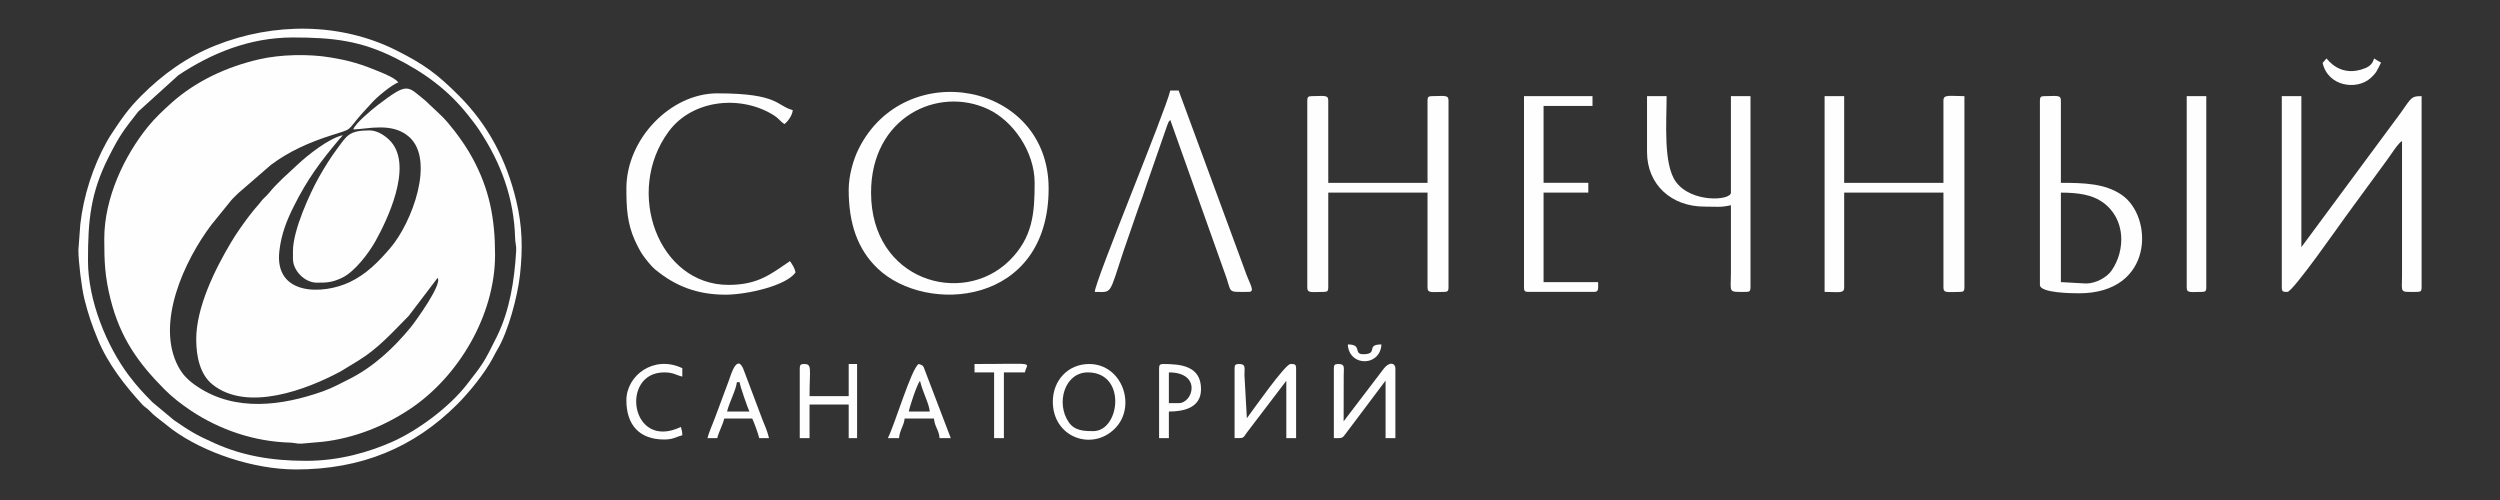 <?xml version="1.0" encoding="UTF-8"?> <svg xmlns="http://www.w3.org/2000/svg" xmlns:xlink="http://www.w3.org/1999/xlink" xmlns:xodm="http://www.corel.com/coreldraw/odm/2003" xml:space="preserve" width="100mm" height="20mm" version="1.1" style="shape-rendering:geometricPrecision; text-rendering:geometricPrecision; image-rendering:optimizeQuality; fill-rule:evenodd; clip-rule:evenodd" viewBox="0 0 9992.41 1998.48"><rect x="0" y="0" width="9992.41" height="1998.48" fill="#333333" stroke="none"/> <defs> <style type="text/css"> .fil0 {fill:none} .fil1 {fill:#FEFEFE} </style> </defs> <g id="Слой_x0020_1">  <rect class="fil0" width="9992.41" height="1998.48"></rect> <g id="_1470349731760"> <g> <path class="fil1" d="M416.73 953.76c0,92.81 2.44,152.24 25.23,242.77 38.69,153.7 109.91,253.55 215,359.26 32.15,32.33 67.83,59.93 106.03,85.4 115.71,77.13 253.99,124 396.58,127.91 18.04,0.5 26.19,5.14 45.71,4.11l84.68 -7.48c126.01,-14.49 244.62,-61.79 348.07,-130.47 195.85,-130.04 340.72,-376.95 340.72,-616.4 0,-146.88 -22.78,-261.83 -89.31,-385.41 -20.7,-38.46 -45.54,-74.63 -71.44,-108.5 -39.67,-51.84 -57.96,-66.4 -102.49,-108.08 -6.38,-5.98 -8.89,-9.52 -15.67,-14.96 -73.63,-59.14 -67.61,-75.33 -192.06,19.65 -20.5,15.65 -89.57,73.05 -95.64,95.78 57.93,-1.29 155.49,-30.02 223.03,29.64 104.45,92.26 12.14,342.32 -74.85,443.95 -46,53.75 -94.93,104.41 -162.15,136.47 -107.12,51.08 -302.7,55.48 -281.54,-124.52 7.98,-67.89 29.07,-121.31 58.15,-179.27 54.84,-109.33 106.24,-177.68 181.11,-266.8 6.52,-7.75 8.64,-8.3 14.13,-16.5 -56.65,13.19 -138.59,78.19 -182.83,119.61 -34.89,32.67 -80.68,72.18 -111.39,110.67 -6.78,8.51 -12.77,13.5 -20.71,21.38 -10.14,10.05 -12.3,14.72 -21.11,24.84 -14.34,16.46 -26.7,30.96 -39.69,48.35 -24.99,33.46 -47.79,65.14 -70.02,102.27 -64.75,108.15 -139.99,260.59 -139.99,388.32 0,72.46 16.64,141.91 64.47,180.55 139.06,112.3 378.28,20.54 512.37,-51.64l71.42 -43.44c80.17,-49.21 136.23,-113.39 200.77,-178.24l115.74 -152.24c20.32,24.33 -89.32,175.31 -108.08,198.2 -67.12,81.96 -149.15,158.32 -245.37,206.38 -34.35,17.16 -67.02,35.32 -104.5,48.62 -163.68,58.06 -349.65,82.97 -501.5,-18.26 -33.13,-22.08 -57.72,-44.24 -76.86,-80.11 -92.61,-173.51 24.91,-424.84 131.69,-566.53l78.81 -97.29c9.18,-10.99 20.11,-20.46 30.46,-30.81l129.2 -111.97c72.43,-54.28 153.56,-90.26 241.65,-118.23 89.88,-28.55 57.77,-13.65 121.13,-85.6l42.1 -45.97c18.22,-20.92 81.61,-73.38 104.31,-79.45 -11.82,-17.65 -57.07,-35.56 -78.18,-44.33 -31.16,-12.94 -58.72,-23.56 -92.69,-33.64 -33.98,-10.09 -63.42,-15.9 -100.36,-22.14 -88.27,-14.93 -201.02,-11.9 -284.73,7.38 -129.02,29.74 -251.79,86.12 -350.47,174.02 -32.06,28.57 -66.33,61.03 -93.37,94.23 -96.83,118.86 -175.52,287.91 -175.52,448.52z"></path> <path class="fil1" d="M1170.93 1003.53l0 30.63c0,48.34 47.37,95.71 95.72,95.71 41.65,0 61.01,-1.2 99.55,-19.13 51.11,-23.76 107.62,-98.65 135.17,-148.14 43.65,-78.47 148.97,-292.76 62.83,-394.45 -17.16,-20.25 -51.86,-47 -86.99,-47 -82.56,0 -91.05,21.95 -126.34,68.91 -28.21,37.54 -53.65,78.13 -77.79,121.29 -32.98,58.99 -102.14,207.44 -102.14,292.19z"></path> <path class="fil1" d="M1224.54 1841.95c-143.72,0 -258.29,-21.98 -366.23,-70.22 -76.76,-34.3 -100.29,-49.28 -163.64,-92.87l-85.56 -71.4c-36.17,-36.5 -63.55,-65.89 -95.03,-107.89 -87.18,-116.31 -162.43,-297.72 -162.43,-457.77 0,-161.05 10.21,-270.43 81.67,-412.2 46.61,-92.48 61.49,-109.49 119.02,-183.42l160.7 -145.59c129.96,-86.29 282.39,-150.82 457.89,-150.82 162.33,0 272.25,13.5 408.37,81.67 115.74,57.97 211.44,127.41 291.74,228.93 15.94,20.14 29.32,36.82 44.16,59.22 87.02,131.35 139.59,271.75 143.82,434.27 0.53,20.19 5.39,26.56 4.06,49.58 -6.74,115.99 -25.61,237.29 -76.62,340.85 -53.42,108.46 -58.32,112.43 -120.9,193.04 -70.47,90.75 -195.59,183.03 -296.5,227.98 -92.16,41.05 -211.73,76.62 -344.51,76.62zm-42.12 34.45c261.68,0 471.62,-86.86 646.05,-261.29 46.37,-46.36 109.11,-123.39 141.36,-184.05 7.45,-14.01 10.75,-21.32 18.82,-34.77 42,-70.09 79.83,-209.03 89.63,-297.04 11.74,-105.5 9.59,-194.4 -14.52,-295.61 -39.22,-164.62 -113,-304.73 -229.55,-421.28 -85.22,-85.21 -137.48,-124.63 -251.09,-181.53 -222.65,-111.51 -489.32,-111.49 -721.23,-19.36 -114.47,45.47 -212.15,116.24 -294.9,198.98 -54,54 -79.6,91.63 -119.64,152.17 -6.85,10.38 -13.7,21.24 -20.36,33.23 -55.14,99.02 -93.34,216.99 -105.98,330.46l-7.68 103.38c0,45.72 13.1,151.83 23.73,194.51 15.42,61.85 31.2,107.67 54.49,163.75 40.42,97.34 107.17,182.46 177.32,259.12 9.23,10.08 17.87,13.74 28.82,24.78 11.16,11.25 15,15.47 27.98,25.61l62.29 48.73c127.29,93.98 327.63,160.2 494.46,160.2z"></path> </g> <g> <g> <path class="fil1" d="M9120.24 1149.92c0,17.2 7.74,16.76 22.35,16.76 22.26,0 215.82,-278.53 231.52,-299.36l167.65 -229.13c16.09,-21.32 41.03,-62.97 59.08,-75.04l-0.05 542.11c-0.65,67.97 -10.43,61.42 61.51,61.42 12.88,0 16.77,-3.89 16.77,-16.76l0 -765.61c-40.81,0 -39.27,3.71 -83.8,67.1l-396.8 536.44 0 -603.54 -78.24 0 0 765.61z"></path> <path class="fil1" d="M5225.17 401.08l0 748.84c0,23.33 19.41,16.76 67.06,16.76 12.88,0 16.77,-3.89 16.77,-16.76l0 -380.01 396.78 0 0 380.01c0,23.33 19.39,16.76 67.06,16.76 12.88,0 16.77,-3.89 16.77,-16.76l0 -748.84c0,-23.33 -19.4,-16.77 -67.06,-16.77 -12.88,0 -16.77,3.89 -16.77,16.77l0 329.71 -396.78 0 0 -329.71c0,-23.33 -19.4,-16.77 -67.06,-16.77 -12.87,0 -16.77,3.89 -16.77,16.77z"></path> <path class="fil1" d="M7292.86 1166.67c54.55,0 78.24,7.58 78.24,-16.76l0 -380.01 396.77 0 0 380.01c0,23.33 19.4,16.76 67.06,16.76 12.87,0 16.76,-3.89 16.76,-16.76l0 -765.61c-57.73,0 -83.82,-8.06 -83.82,16.77l0 329.71 -396.77 0 0 -346.48 -78.24 0 0 782.37z"></path> <path class="fil1" d="M3481.61 769.9c0,-302.25 267.53,-427.2 467.69,-333.58 100.71,47.09 186.14,170.72 186.14,294.46 0,120.45 -7.04,218.87 -101.82,311.71 -187.68,183.83 -552.01,79.86 -552.01,-272.59zm-89.41 -11.18c0,132.13 34.08,236.48 115.81,314.48 194.63,185.77 683.32,149.61 683.32,-320.07 0,-425.26 -575.46,-530.24 -760.11,-156.57 -19.41,39.27 -39.02,103.3 -39.02,162.16z"></path> <path class="fil1" d="M8337.87 1133.15l-100.58 -5.6 0 -357.65c67.55,0 122.93,8.08 164.51,36.65 96.58,66.32 94.31,195.72 36.9,276.54 -17.15,24.14 -60.5,50.05 -100.83,50.05zm-184.41 -732.07l0 737.66c0,32.67 128.97,33.52 156.47,33.52 299.9,0 298.42,-306.18 170.1,-393.63 -66.38,-45.24 -149.34,-47.84 -242.75,-47.84l0 -329.71c0,-23.33 -19.41,-16.77 -67.06,-16.77 -12.88,0 -16.77,3.89 -16.77,16.77z"></path> <path class="fil1" d="M2503.66 753.14c0,75.89 2.79,138.26 33.53,206.77 8.72,19.45 21.66,45.38 33.41,61.58 10.58,14.61 32.25,42.4 46.41,54.18 80.76,67.13 168.1,102.18 283.4,102.18 83.29,0 243.22,-35.34 279.42,-89.42 -4.54,-19.48 -12.92,-30.62 -22.35,-44.71 -73.8,49.43 -125.37,95.01 -245.88,95.01 -280.13,0 -417.1,-372.25 -238.78,-613.19 96.35,-130.18 292.96,-147.08 423.04,-62.83 16.85,10.91 22.59,22.2 39.27,33.37 13.5,-9.9 31.75,-34.43 33.53,-55.89 -66.58,-17.78 -55.23,-67.06 -301.78,-67.06 -186.18,0 -363.23,181.73 -363.23,380z"></path> <path class="fil1" d="M6583.14 607.84c0,131.01 98.56,217.94 229.13,217.94 49.21,0 64.92,4.03 106.18,-5.59l0 268.25c-0.14,84.7 -13.61,78.23 61.46,78.23 12.88,0 16.77,-3.89 16.77,-16.76l0 -765.61 -78.23 0 0 385.6c0,31.87 -157.21,42.23 -219.75,-42.91 -51.19,-69.69 -37.31,-239.72 -37.31,-342.69l-78.24 0 0 223.53z"></path> <path class="fil1" d="M4375.74 1166.67c70.5,0 55.24,17.41 115.26,-164.17l60.33 -174.37c11.71,-30.22 20.88,-58.11 30.43,-86.93l83.64 -240.48c5.46,-14.18 3.77,-11.82 12.11,-21.41l215.6 605.89c34.35,88.75 4.65,81.47 97.35,81.47 29.65,0 3.47,-31.24 -16.07,-90.1l-263.34 -714.62 -33.53 0c-19.84,85.2 -300.79,760.76 -301.77,804.72z"></path> <path class="fil1" d="M6091.36 1149.92c0,12.87 3.9,16.76 16.77,16.76l262.65 0c20.54,0 16.77,-11.93 16.77,-39.12l-217.94 0 0 -357.65 178.83 0 0 -39.12 -178.83 0 0 -307.36 195.59 0 0 -39.12 -273.83 0 0 765.61z"></path> <path class="fil1" d="M8740.24 1149.92c0,22.8 17.52,16.76 61.46,16.76 12.88,0 16.77,-3.89 16.77,-16.76l0 -765.61 -78.23 0 0 765.61z"></path> <path class="fil1" d="M9283.5 251.39c21.22,95.09 136.28,109.5 190.34,61.8 26.89,-23.72 27.08,-32.59 43.18,-63 -12.46,-6.59 -16.84,-9.32 -27.95,-16.77 -5.42,20.27 -16.97,31.36 -34.15,38.5 -101.08,42.07 -153.27,-36.61 -155.84,-38.5l-15.57 17.97z"></path> </g> <g> <path class="fil1" d="M4934.58 1471.68l0 279.42c39.26,0 31.77,1.94 49.69,-22.95l157.08 -206.17 0 229.13 39.11 0 0 -279.42c0,-17.21 -7.73,-16.77 -22.34,-16.77 -21.13,0 -148.33,181.51 -174.47,216.73l-9.62 -172.34c0.52,-33.13 5.33,-44.39 -22.68,-44.39 -12.88,0 -16.77,3.89 -16.77,16.77z"></path> <path class="fil1" d="M5331.35 1471.68l0 279.42c34.64,0 32.28,2.81 50.57,-22.08l146.25 -194.63c0.69,-0.94 1.71,-2.33 2.38,-3.21 7.67,-10.03 2.95,-3.87 7.57,-9.2l0 229.13 39.12 0 0 -279.42c0,-18.63 -22.87,-31.04 -49.69,6.2l-157.08 206.16 0.33 -184.74c0.52,-33.13 5.33,-44.39 -22.68,-44.39 -12.88,0 -16.77,3.89 -16.77,16.77z"></path> <path class="fil1" d="M4370.16 1723.16c-37.55,0 -74.81,-1.18 -98.48,-35.64 -52.57,-76.58 -16.21,-199.07 76.12,-199.07 156.95,0 128.6,234.71 22.35,234.71zm-162.06 -117.36c0,141.91 155.9,198.74 247.46,107.76 89.32,-88.75 30.3,-258.64 -102.17,-258.64 -84.86,0 -145.29,65.76 -145.29,150.89z"></path> <path class="fil1" d="M3196.61 1471.68l0 279.42 39.12 0 0 -134.12 156.47 0 0 134.12 33.52 0 0 -296.18 -33.52 0 0 128.53 -156.47 0c0,-111.13 11.4,-128.53 -22.35,-128.53 -12.88,0 -16.77,3.89 -16.77,16.77z"></path> <path class="fil1" d="M3677.21 1521.97c10.71,45.98 36.51,91.62 39.12,122.95l-83.83 0c1.04,-12.49 32.42,-108.8 44.71,-122.95zm-128.53 229.13l44.72 0c2.73,-32.89 19.98,-49.83 22.34,-78.24l117.36 0c2.86,34.41 19.49,43.83 22.35,78.24l44.71 0 -101.92 -266.91c-7.71,-19.76 -5.36,-23.6 -26.61,-29.28 -29.67,19.87 -96.38,245.96 -122.95,296.18z"></path> <path class="fil1" d="M2945.13 1527.57l11.18 0c1.28,15.47 32.4,103.34 39.12,117.35l-89.42 0c8.2,-35.18 36.67,-87.86 39.12,-117.35zm-117.35 223.53l39.12 0c5.87,-25.19 22.07,-53.04 27.94,-78.24l111.77 0c7.78,16.23 23.59,59.57 27.95,78.24l39.11 0c-6.37,-27.35 -16.05,-48.55 -26.37,-74.21l-71.91 -190.75c-27.78,-83.95 -55.16,16.33 -61.4,32.63l-57.62 154.74c-8.49,23.45 -23.24,54.64 -28.59,77.59z"></path> <path class="fil1" d="M4711.05 1611.4l-39.12 0 0 -122.95c131.99,0 97.21,122.95 39.12,122.95zm-78.24 -139.71l0 279.42 39.12 0 0 -106.18c58.27,0 128.53,-14.39 128.53,-89.41 0,-92.45 -79.5,-100.59 -150.89,-100.59 -12.88,0 -16.77,3.89 -16.77,16.77z"></path> <path class="fil1" d="M2503.66 1600.21c0,97.25 51.23,156.47 150.89,156.47 37.63,0 45.76,-10.5 72.64,-16.76 -0.37,-17.03 -2.52,-20.38 -5.59,-33.53 -201.93,96.89 -244.56,-217.94 -67.06,-217.94 37.63,0 45.76,10.5 72.64,16.77l0 -33.53c-112.5,-53.98 -223.53,27.9 -223.53,128.53z"></path> <path class="fil1" d="M3895.15 1488.45l78.24 0 0 262.65 39.12 0 0 -262.65 83.83 0c10.17,-43.71 51.08,-33.53 -201.19,-33.53l0 33.53z"></path> <path class="fil1" d="M5454.29 1443.74c37.98,0 66.21,-28.77 67.06,-67.06 -64.96,0 -9.59,39.11 -72.64,39.11 -41.49,0 -1.4,-39.11 -61.47,-39.11 0.85,38.29 29.08,67.06 67.06,67.06z"></path> </g> </g> </g> </g> </svg> 